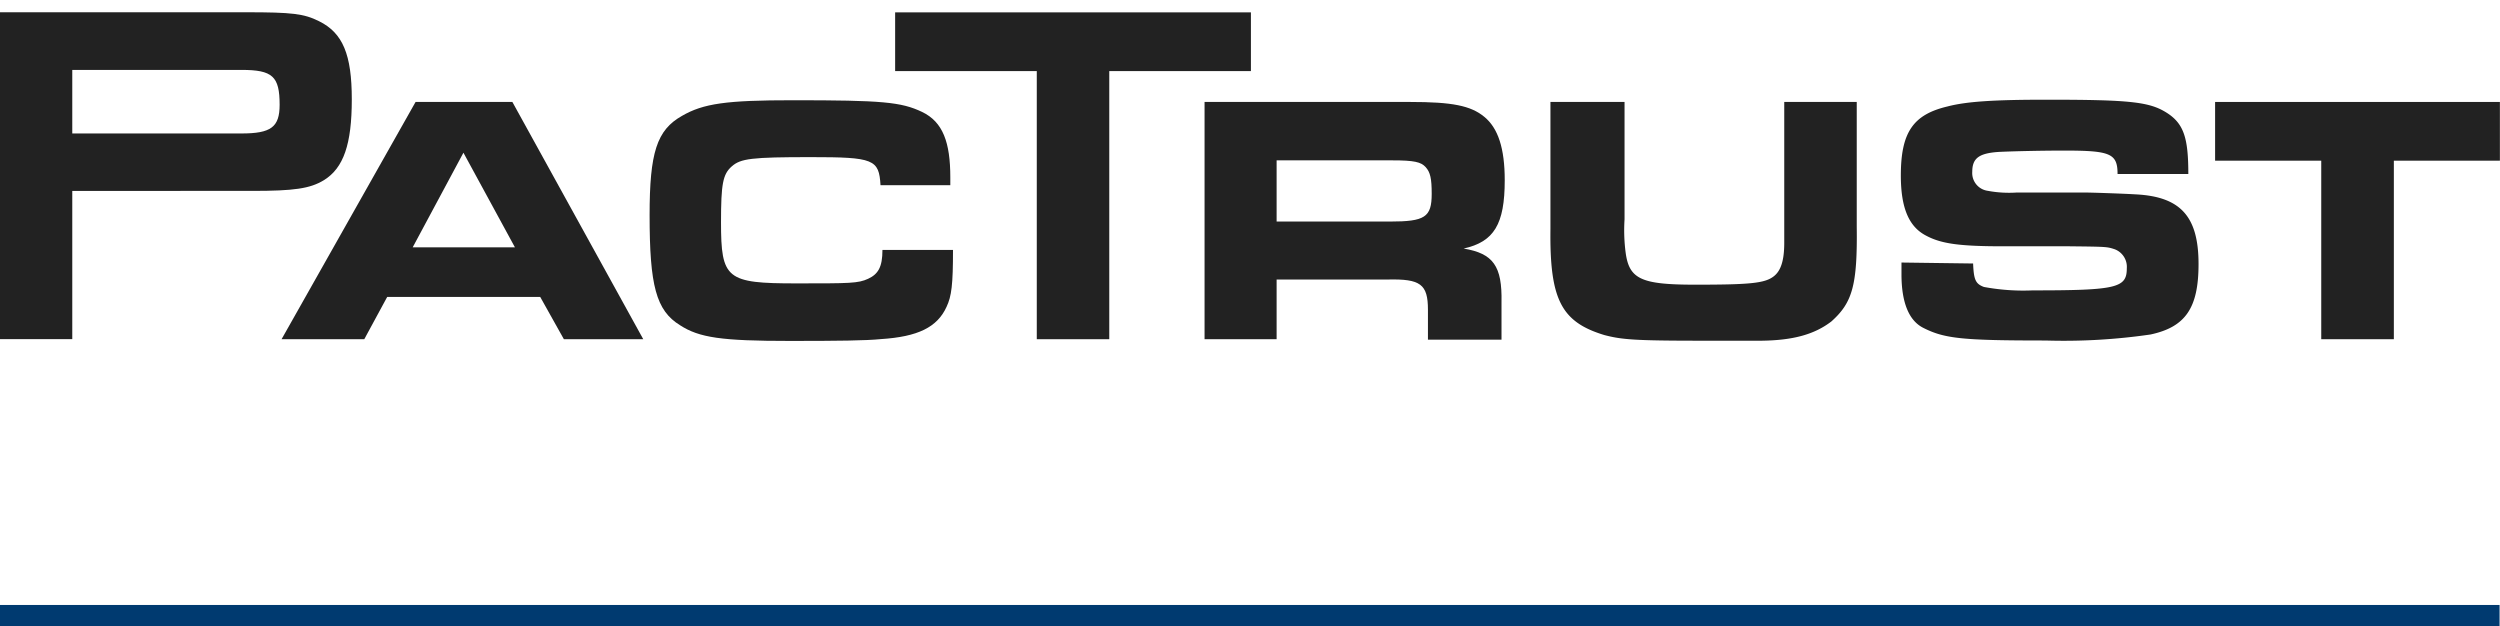 <svg id="Layer_1" data-name="Layer 1" xmlns="http://www.w3.org/2000/svg" viewBox="0 0 232.45 58.25"><defs><style>.cls-1{fill:#222;}.cls-2{fill:#003a70;}</style></defs><title>pactrust_logo</title><path class="cls-1" d="M22.45,12.41c2.75,0,3.55-.59,3.55-2.67,0-2.65-.66-3.24-3.55-3.24H6.72v5.91ZM0,1.14H22.88c4.28,0,5.38.13,6.78.83,2.22,1.09,3.05,3.11,3.05,7.27s-.76,6.38-2.59,7.51c-1.29.79-2.79,1-6.64,1H6.72V31.53H0Z"/><path class="cls-1" d="M47.88,23l-4.79-8.8L38.37,23ZM38.64,9.48h9L59.81,31.54H52.43l-2.2-3.93H36l-2.13,3.93H26.18Z"/><path class="cls-1" d="M88.61,23.24c0,3.21-.13,4.3-.6,5.29-.86,1.89-2.65,2.78-6.11,3-1.36.14-4,.17-8.44.17-6.38,0-8.44-.3-10.23-1.46C61,28.87,60.4,26.55,60.4,20c0-5.82.67-7.9,3-9.22,2-1.16,4.12-1.46,10.34-1.46,8.27,0,10.06.16,12,1.09s2.62,2.84,2.62,6.09v.72H81.87c-.14-2.41-.63-2.61-6.48-2.61-5.52,0-6.52.13-7.35.86s-1,1.62-1,5.19c0,5.29.5,5.69,7,5.69,5,0,5.75,0,6.68-.43s1.33-1.09,1.33-2.68Z"/><polygon class="cls-1" points="96.4 6.61 83.23 6.61 83.23 1.15 116.31 1.15 116.31 6.61 103.14 6.61 103.14 31.54 96.4 31.54 96.4 6.61"/><path class="cls-1" d="M129.23,20.6c3.26,0,3.89-.4,3.89-2.58,0-1.42-.13-2-.56-2.48s-1.07-.63-3.09-.63H118.7V20.6ZM112,9.48h19.1c3.93,0,5.65.34,6.92,1.39s1.89,2.91,1.89,5.89c0,4.1-1,5.72-3.82,6.35,2.75.46,3.59,1.62,3.52,5v3.47h-6.84V28.8c0-2.38-.7-2.88-3.73-2.81H118.7v5.55H112Z"/><path class="cls-1" d="M151.05,9.48V20.4a15.92,15.92,0,0,0,.1,3.07c.33,2.48,1.43,3,6.48,3s6.44-.13,7.27-.76c.67-.5,1-1.45,1-3.14,0-.5,0-.5,0-2.95V9.48h6.74V21.06c.07,5.46-.4,7.08-2.36,8.83-1.59,1.22-3.58,1.75-6.48,1.79-1,0-1.63,0-3,0l-2.53,0c-6.25,0-7.48-.1-9.11-.53-4-1.22-5.08-3.3-5-9.85V9.48Z"/><path class="cls-1" d="M183.46,24.5c.06,1.52.23,1.89,1,2.18A20,20,0,0,0,189,27c7.81,0,8.75-.23,8.75-2.05a1.75,1.75,0,0,0-1.14-1.78c-.72-.23-.72-.23-4.21-.27h-6.12c-4.08,0-5.78-.23-7.21-1-1.59-.83-2.33-2.58-2.33-5.58,0-4,1.13-5.66,4.33-6.42,1.79-.47,4.38-.63,9.23-.63,7.78,0,9.57.2,11.17,1.22s2,2.38,2,5.69h-6.58c0-1.92-.67-2.18-5-2.18-2.16,0-5.05.07-6.12.13-1.79.13-2.39.6-2.39,1.85a1.67,1.67,0,0,0,1.43,1.76,10.79,10.79,0,0,0,2.72.16h6.29c.59,0,3.58.1,4.71.17,4.22.2,5.89,2.05,5.89,6.48,0,4.07-1.2,5.85-4.46,6.55a55.79,55.79,0,0,1-9.77.56c-7.67,0-9.37-.17-11.33-1.16-1.36-.66-2.06-2.35-2.06-5,0-.2,0-.63,0-1.09Z"/><polygon class="cls-1" points="215.83 14.94 205.96 14.94 205.96 9.48 232.44 9.48 232.44 14.94 222.58 14.94 222.58 31.54 215.83 31.54 215.83 14.94"/><rect class="cls-2" y="56.25" width="232.41" height="2"/></svg>